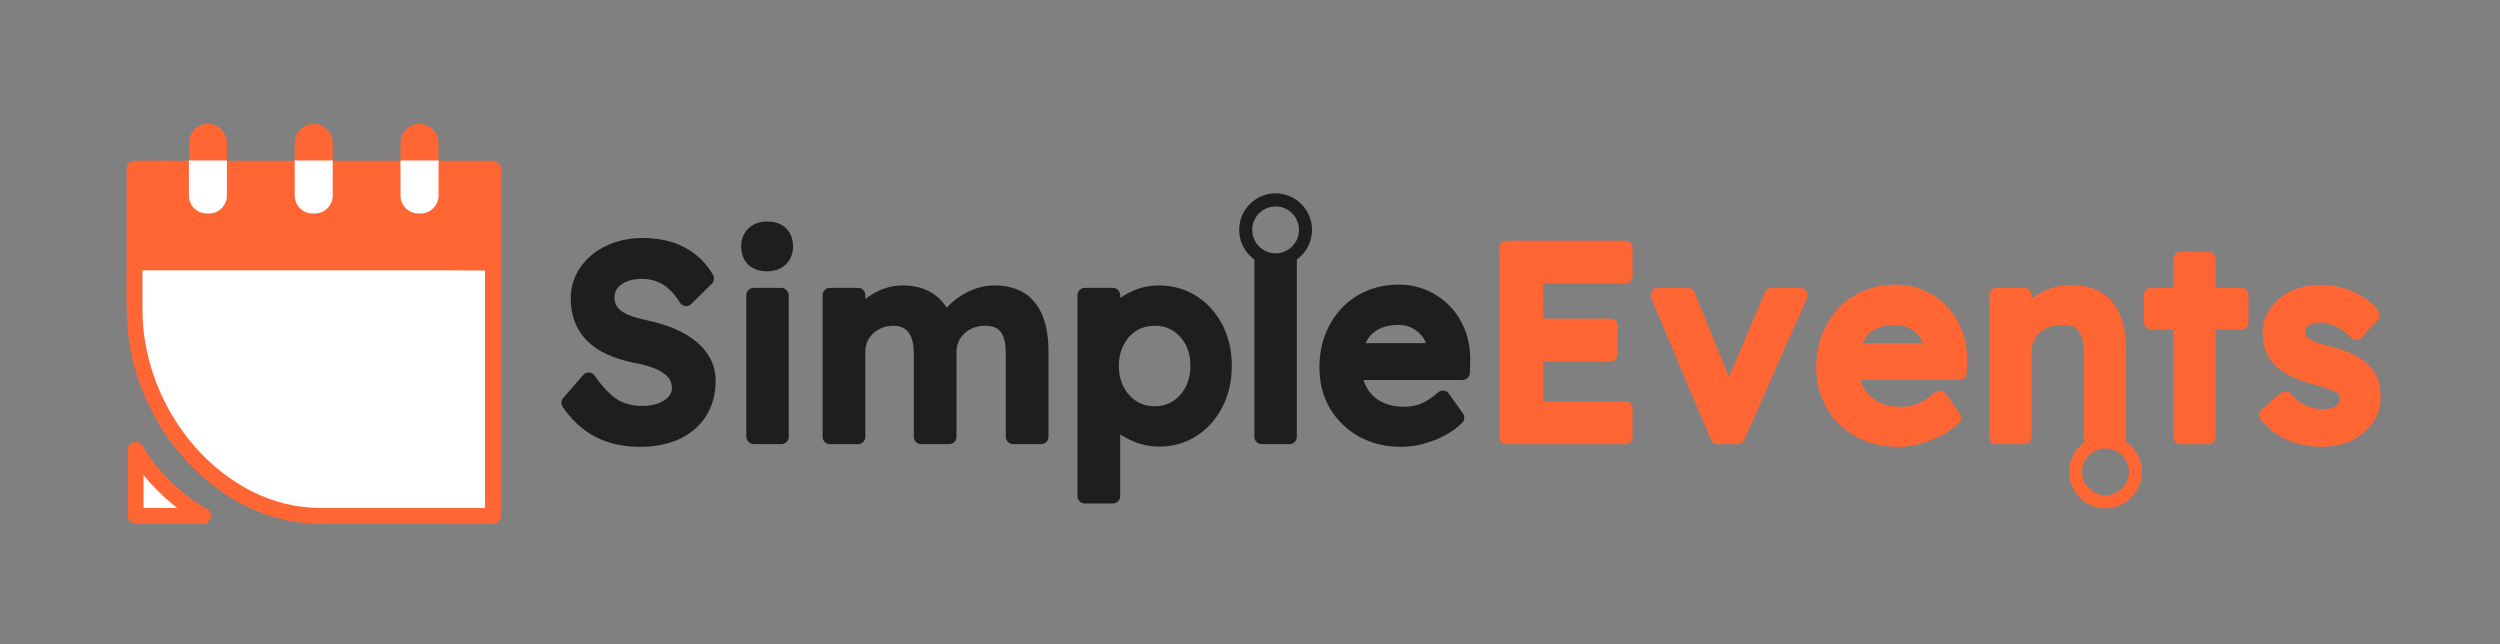 <?xml version="1.0" encoding="UTF-8"?>
<svg id="Layer_1" data-name="Layer 1" xmlns="http://www.w3.org/2000/svg" viewBox="0 0 1233.69 318">
  <rect x="0" y="0" width="1233.69" height="318" fill="#808080" stroke="none"/>
  <defs>
    <style>
      .cls-1 {
        fill: #fff;
      }

      .cls-2 {
        fill: #f63;
      }

      .cls-3 {
        fill: #1e1e1e;
      }
    </style>
  </defs>
  <g>
    <path class="cls-2" d="M243.24,79.32h-26.84v-8.78c0-5.2-4.2-9.41-9.38-9.41s-9.38,4.21-9.38,9.41v8.78h-33.44v-8.78c0-5.2-4.2-9.41-9.38-9.41s-9.38,4.21-9.38,9.41v8.78h-33.44v-8.78c0-5.2-4.2-9.41-9.38-9.41s-9.38,4.21-9.38,9.41v8.78h-5.1c-7.13,0-14.3-.25-21.43,0-.1,0-.21,0-.31,0-1.2,0-2.11,.45-2.74,1.13-.71,.63-1.17,1.56-1.17,2.8v46.23h0c0,16.5-.84,33.08,3.23,49.23,6.26,24.81,21.17,47.45,41.75,62.6,9.89,7.29,21.34,12.72,33.36,15.32,6.71,1.45,13.49,1.88,20.33,1.88h43.6c12.61,0,25.24,.24,37.84,0,.22,0,.44,0,.67,0,1.2,0,2.11-.45,2.74-1.13,.71-.63,1.17-1.56,1.17-2.8v-125.1h0v-46.23c0-2.12-1.79-3.93-3.91-3.93Z"/>
    <path class="cls-2" d="M102.24,251.18c-3.91-2.05-7.93-4.96-10.99-7.42-8.19-6.58-15.31-14.42-20.76-23.43-.18-.39-.42-.72-.7-1.01-1.04-1.15-2.46-1.38-3.75-1.03-1.31,.26-2.47,1.11-2.88,2.55-.19,.53-.26,1.1-.16,1.71v32.02c0,2.12,1.79,3.93,3.91,3.93h33.34c3.76,0,5.49-5.48,1.98-7.32Z"/>
    <g>
      <g>
        <g>
          <path class="cls-1" d="M197.64,79.2v17.28c0,4.9,3.96,8.87,8.84,8.87h1.08c4.88,0,8.84-3.97,8.84-8.87v-17.28h-18.77Z"/>
          <path class="cls-1" d="M145.42,79.2v17.28c0,4.9,3.96,8.87,8.84,8.87h1.08c4.88,0,8.84-3.97,8.84-8.87v-17.28h-18.77Z"/>
          <path class="cls-1" d="M93.21,79.2v17.28c0,4.9,3.96,8.87,8.84,8.87h1.08c4.88,0,8.84-3.97,8.84-8.87v-17.28h-18.77Z"/>
        </g>
        <path class="cls-1" d="M239.33,171.93v78.72h-73.98c-3.9,0-7.82,.1-11.71-.13-11.67-.68-23.06-4.34-33.21-10.12-20.99-11.96-36.85-32.48-44.65-55.26-3.58-10.45-5.48-21.31-5.48-32.36,0-6.46,0-12.92,0-19.38H221.5c5.93,0,11.89,.17,17.82,.09v38.45Z"/>
      </g>
      <path class="cls-1" d="M85.72,249.31c.55,.45,1.12,.89,1.68,1.33h-16.56v-16.2c4.4,5.48,9.41,10.47,14.88,14.87Z"/>
    </g>
  </g>
  <path class="cls-3" d="M343.74,168.71h0c-2.91-2.43-6.47-4.56-10.57-6.34-4-1.72-8.6-3.16-13.71-4.28-3.25-.67-6.05-1.44-8.34-2.3-2.09-.78-3.73-1.66-4.88-2.6-1.04-.85-1.77-1.77-2.25-2.83-.49-1.08-.73-2.26-.73-3.61,0-1.77,.47-3.24,1.44-4.51,1.08-1.41,2.56-2.49,4.54-3.31,2.11-.87,4.67-1.32,7.63-1.32,2.54,0,4.96,.43,7.18,1.29,2.22,.86,4.3,2.14,6.16,3.83,1.94,1.75,3.72,3.96,5.3,6.57,.58,.95,1.56,1.59,2.66,1.73,1.11,.13,2.21-.24,3.01-1.02l10.08-9.98c1.17-1.16,1.42-2.96,.6-4.39-2.26-3.94-5.15-7.31-8.6-10.03-3.43-2.7-7.39-4.77-11.78-6.14-4.31-1.35-9.1-2.03-14.22-2.03s-9.5,.71-13.74,2.11c-4.3,1.42-8.1,3.47-11.31,6.09-3.25,2.66-5.84,5.85-7.7,9.47-1.89,3.69-2.85,7.74-2.85,12.04s.66,8.14,1.96,11.59c1.33,3.53,3.39,6.72,6.14,9.47,2.69,2.7,6.05,4.97,9.97,6.73,3.77,1.7,8.22,3.08,13.24,4.11,.03,0,.06,.01,.09,.02,2.82,.5,5.33,1.11,7.46,1.81,2.06,.68,3.87,1.45,5.38,2.3,1.41,.8,2.56,1.66,3.41,2.54,.77,.8,1.32,1.66,1.68,2.62,.38,1.02,.57,2.08,.57,3.25,0,1.54-.48,2.81-1.52,4.03-1.19,1.39-2.89,2.52-5.05,3.36-2.31,.9-4.94,1.35-7.84,1.35-4.79,0-8.93-1.03-12.32-3.07-3.52-2.12-7.35-6.12-11.36-11.87-.64-.92-1.67-1.49-2.79-1.55-1.12-.07-2.2,.4-2.94,1.25l-9.82,11.31c-1.09,1.25-1.19,3.08-.25,4.44,2.94,4.29,6.35,7.94,10.12,10.86,3.82,2.96,8.14,5.2,12.82,6.65,4.62,1.43,9.69,2.16,15.07,2.16,7.49,0,14.07-1.3,19.58-3.87,5.66-2.64,10.1-6.47,13.21-11.4,3.1-4.92,4.67-10.76,4.67-17.38,0-3.74-.82-7.29-2.44-10.54-1.59-3.19-3.93-6.09-6.96-8.62Z"/>
  <path class="cls-3" d="M378.55,109.31c-3.8,0-6.91,1.15-9.24,3.43-2.36,2.3-3.55,5.28-3.55,8.86,0,3.78,1.19,6.81,3.52,9.03,2.28,2.16,5.4,3.26,9.27,3.26s6.9-1.15,9.24-3.43c2.36-2.3,3.55-5.28,3.55-8.86,0-3.77-1.19-6.81-3.52-9.03-2.28-2.16-5.4-3.26-9.27-3.26Z"/>
  <rect class="cls-3" x="368.28" y="142.04" width="20.94" height="77.14" rx="3.64" ry="3.64"/>
  <path class="cls-3" d="M505.38,144.59s0,0,0,0c-3.98-2.49-8.98-3.75-14.86-3.75-2.76,0-5.59,.46-8.41,1.37-2.76,.89-5.41,2.14-7.88,3.73-2.44,1.57-4.66,3.39-6.58,5.42-.16,.17-.32,.34-.48,.52-.33-.54-.68-1.06-1.05-1.56-2.32-3.17-5.31-5.58-8.89-7.17-3.46-1.53-7.48-2.31-11.95-2.31-3.16,0-6.29,.57-9.3,1.7-2.9,1.09-5.65,2.56-8.16,4.39-.27,.2-.53,.39-.79,.6v-1.85c0-2.01-1.63-3.64-3.64-3.64h-13.8c-2.01,0-3.64,1.63-3.64,3.64v69.86c0,2.01,1.63,3.64,3.64,3.64h13.8c2.01,0,3.64-1.63,3.64-3.64v-42.05c0-1.81,.33-3.44,1.02-4.98,.68-1.55,1.62-2.85,2.85-3.98,1.25-1.15,2.75-2.08,4.45-2.76,1.68-.67,3.55-1.01,5.56-1.01,2.22,0,4,.46,5.44,1.4,1.43,.93,2.5,2.29,3.28,4.15,.87,2.07,1.31,4.71,1.31,7.84v41.39c0,2.01,1.63,3.64,3.64,3.64h13.8c2.01,0,3.64-1.63,3.64-3.64v-41.79c0-1.9,.33-3.57,1.02-5.12,.69-1.56,1.64-2.9,2.89-4.09,1.26-1.19,2.72-2.1,4.46-2.78,1.73-.67,3.63-1.02,5.65-1.02,2.49,0,4.49,.45,5.93,1.33,1.36,.83,2.38,2.11,3.1,3.91,.84,2.09,1.26,4.92,1.26,8.43v41.12c0,2.01,1.63,3.64,3.64,3.64h13.8c2.01,0,3.64-1.63,3.64-3.64v-41.92c0-6.91-.96-12.82-2.84-17.58-2.01-5.06-5.09-8.91-9.15-11.46Z"/>
  <path class="cls-3" d="M590.37,146.08s0,0,0,0c-5.44-3.47-11.72-5.23-18.67-5.23-4.28,0-8.49,.88-12.52,2.63-2.32,1.01-4.46,2.2-6.39,3.56v-1.36c0-2.01-1.63-3.64-3.64-3.64h-13.8c-2.01,0-3.64,1.63-3.64,3.64v99.14c0,2.01,1.63,3.64,3.64,3.64h13.8c2.01,0,3.64-1.63,3.64-3.64v-30.47c1.86,1.24,3.89,2.33,6.07,3.27,4.24,1.83,8.7,2.76,13.25,2.76,6.79,0,12.99-1.79,18.43-5.31,5.39-3.49,9.67-8.3,12.74-14.31,3.04-5.95,4.58-12.75,4.58-20.22s-1.57-14.4-4.66-20.32c-3.12-5.95-7.42-10.72-12.81-14.15Zm-2.94,34.47c0,3.91-.8,7.42-2.37,10.42,0,0,0,0,0,0-1.57,3.01-3.63,5.3-6.3,7.01-2.61,1.67-5.52,2.49-8.91,2.49s-6.44-.81-9.05-2.49c-2.67-1.71-4.73-4-6.3-7.01-1.57-3.01-2.37-6.51-2.37-10.42s.8-7.42,2.37-10.42c1.57-3,3.62-5.26,6.27-6.92,2.62-1.64,5.59-2.44,9.08-2.44s6.44,.81,9.05,2.49c2.66,1.71,4.7,3.97,6.23,6.93,1.54,2.97,2.31,6.46,2.31,10.37Z"/>
  <path class="cls-3" d="M723.08,163.23c-1.71-4.57-4.2-8.58-7.41-11.94-3.19-3.35-7-6.02-11.3-7.93-4.34-1.93-9.08-2.91-14.08-2.91-5.58,0-10.85,1.01-15.66,3.01-4.84,2.01-9.05,4.9-12.52,8.58-3.45,3.65-6.17,8.01-8.1,12.95-1.93,4.92-2.9,10.43-2.9,16.36,0,7.55,1.75,14.35,5.21,20.21,3.46,5.86,8.29,10.54,14.37,13.91,6.05,3.35,13.04,5.05,20.8,5.05,3.58,0,7.27-.51,10.98-1.53,3.64-1,7.15-2.37,10.41-4.08,3.37-1.76,6.28-3.86,8.65-6.24,1.25-1.25,1.42-3.23,.39-4.67l-6.9-9.71c-.6-.84-1.52-1.39-2.54-1.51-1.02-.12-2.05,.2-2.82,.87-3.12,2.72-5.99,4.61-8.54,5.6-2.53,.98-5.32,1.48-8.3,1.48-4.25,0-8.01-.84-11.18-2.51-3.11-1.63-5.45-3.89-7.15-6.89-.67-1.18-1.21-2.45-1.61-3.82h48.86c1.98,0,3.59-1.58,3.64-3.55l.13-5.86v-.02c.1-5.32-.72-10.31-2.42-14.85Zm-49.16,6.09c.05-.11,.1-.21,.15-.32,1.36-2.83,3.29-4.92,5.92-6.38,2.71-1.51,6.18-2.27,10.31-2.27,2.44,0,4.62,.52,6.68,1.59,2.08,1.08,3.75,2.51,5.1,4.37,.69,.94,1.21,1.94,1.59,3.01h-29.75Z"/>
  <path class="cls-2" d="M802,118.76h-58.5c-2.01,0-3.64,1.63-3.64,3.64v93.15c0,2.01,1.63,3.64,3.64,3.64h58.5c2.01,0,3.64-1.63,3.64-3.64v-13.84c0-2.01-1.63-3.64-3.64-3.64h-40.54v-19.74h33.24c2.01,0,3.64-1.63,3.64-3.64v-13.84c0-2.01-1.63-3.64-3.64-3.64h-33.24v-17.35h40.54c2.01,0,3.64-1.63,3.64-3.64v-13.84c0-2.01-1.63-3.64-3.64-3.64Z"/>
  <path class="cls-2" d="M888.36,142.04h-14.06c-1.46,0-2.78,.87-3.35,2.22l-17.73,41.81-16.95-41.75c-.56-1.37-1.89-2.27-3.37-2.27h-14.73c-1.22,0-2.36,.61-3.03,1.63-.67,1.01-.79,2.3-.32,3.42l29.45,69.86c.57,1.35,1.89,2.22,3.35,2.22h9.82c1.44,0,2.74-.85,3.32-2.16l30.91-69.86c.5-1.12,.39-2.42-.28-3.46-.67-1.03-1.82-1.65-3.05-1.65Z"/>
  <path class="cls-2" d="M960.83,151.29s0,0,0,0c-3.19-3.35-7-6.02-11.3-7.93-4.34-1.93-9.08-2.91-14.08-2.91-5.58,0-10.85,1.01-15.66,3.01-4.84,2.01-9.05,4.9-12.52,8.58-3.45,3.65-6.17,8.01-8.1,12.95-1.93,4.92-2.9,10.43-2.9,16.36,0,7.55,1.75,14.35,5.21,20.21,3.46,5.86,8.29,10.54,14.37,13.91,6.05,3.35,13.04,5.05,20.8,5.05,3.58,0,7.27-.51,10.98-1.53,3.64-1,7.15-2.37,10.41-4.08,3.36-1.76,6.28-3.86,8.65-6.24,1.25-1.25,1.42-3.23,.39-4.67l-6.9-9.71c-.6-.84-1.52-1.38-2.54-1.51-1.02-.12-2.05,.2-2.82,.87-3.11,2.72-5.99,4.61-8.54,5.6-2.53,.98-5.32,1.48-8.3,1.48-4.25,0-8.01-.84-11.18-2.51-3.11-1.63-5.45-3.89-7.15-6.89-.67-1.18-1.21-2.45-1.61-3.82h48.86c1.98,0,3.59-1.58,3.64-3.55l.13-5.87c.09-5.32-.72-10.31-2.42-14.85-1.71-4.56-4.2-8.58-7.41-11.94Zm-41.75,18.03c.05-.11,.1-.21,.15-.32,1.36-2.83,3.29-4.92,5.92-6.38,2.71-1.51,6.18-2.27,10.31-2.27,2.44,0,4.62,.52,6.68,1.59,2.08,1.08,3.75,2.51,5.1,4.37,.69,.94,1.21,1.94,1.59,3.01h-29.75Z"/>
  <path class="cls-2" d="M1105.92,142.04h-12.55v-14.2c0-2.01-1.63-3.64-3.64-3.64h-13.66c-2.01,0-3.64,1.63-3.64,3.64v14.2h-10.82c-2.01,0-3.64,1.63-3.64,3.64v13.31c0,2.01,1.63,3.64,3.64,3.64h10.82v52.92c0,2.01,1.63,3.64,3.64,3.64h13.66c2.01,0,3.64-1.63,3.64-3.64v-52.92h12.55c2.01,0,3.64-1.63,3.64-3.64v-13.31c0-2.01-1.63-3.64-3.64-3.64Z"/>
  <path class="cls-2" d="M1173.53,187.56s0,0,0,0c-.89-2.77-2.43-5.23-4.6-7.31-1.97-2.06-4.61-3.89-7.84-5.44-3.07-1.47-6.97-2.82-11.59-4.03-.03,0-.06-.01-.09-.02-2.8-.66-5.12-1.36-6.88-2.09-1.99-.82-3.02-1.42-3.54-1.79-.43-.35-.75-.77-.99-1.28-.28-.58-.44-1.18-.51-1.83,.02-.71,.15-1.31,.41-1.84,.26-.51,.63-.94,1.15-1.3,.63-.44,1.49-.79,2.53-1.04,1.23-.29,2.65-.44,4.21-.44,1.26,0,2.73,.29,4.37,.86,1.76,.61,3.53,1.49,5.26,2.61,1.76,1.14,3.41,2.48,4.91,3.97,.7,.71,1.67,1.07,2.66,1.07,1-.02,1.94-.46,2.61-1.2l7.83-8.65c1.2-1.33,1.26-3.33,.14-4.72-2.11-2.62-4.74-4.91-7.83-6.81-3.02-1.86-6.35-3.29-9.9-4.27-3.53-.97-7.14-1.46-10.71-1.46-3.81,0-7.46,.55-10.86,1.64-3.46,1.11-6.54,2.73-9.13,4.82-2.64,2.13-4.74,4.66-6.24,7.53-1.55,2.96-2.34,6.23-2.34,9.74,0,2.76,.37,5.34,1.09,7.66,.75,2.41,1.94,4.67,3.54,6.7,.02,.02,.04,.05,.06,.07,2.08,2.5,5,4.73,8.69,6.63,3.49,1.8,7.99,3.42,13.34,4.81,2.84,.75,5.18,1.49,6.95,2.19,1.91,.76,2.86,1.28,3.3,1.57,.77,.71,1.11,1.52,1.11,2.7,0,.79-.14,1.47-.44,2.09-.29,.6-.71,1.11-1.28,1.57-.66,.51-1.43,.9-2.35,1.17-1.04,.3-2.19,.45-3.43,.45-3.46,0-6.56-.59-9.22-1.76-2.62-1.14-5.1-3.08-7.38-5.75-.63-.73-1.52-1.19-2.49-1.26-.96-.07-1.92,.24-2.65,.87l-9.29,7.98c-1.47,1.26-1.69,3.45-.5,4.98,3.46,4.46,7.87,7.88,13.1,10.16,5.13,2.23,10.93,3.36,17.24,3.36,5.2,0,10-1.01,14.27-3,4.36-2.03,7.9-4.92,10.51-8.56,2.7-3.76,4.06-8.08,4.06-12.83,0-3.11-.41-5.99-1.23-8.56Z"/>
  <path class="cls-2" d="M1048.56,217.59c.4-.58,.63-1.29,.63-2.05v-42.58c0-6.93-.99-12.81-2.93-17.5-2.07-4.98-5.26-8.77-9.47-11.25,0,0,0,0,0,0-4.09-2.41-9.18-3.63-15.11-3.63-4.23,0-8.4,.94-12.41,2.8-2.45,1.14-4.72,2.51-6.77,4.09v-1.79c0-2.01-1.63-3.64-3.64-3.64h-13.66c-2.01,0-3.64,1.63-3.64,3.64v69.86c0,2.01,1.63,3.64,3.64,3.64h13.66c2.01,0,3.64-1.63,3.64-3.64v-42.32c0-1.79,.34-3.4,1.05-4.92,.73-1.58,1.72-2.92,3.02-4.12,1.28-1.18,2.83-2.13,4.6-2.8,1.78-.68,3.8-1.03,6-1.03,.07,0,.13,0,.2,0,2.58-.14,4.69,.23,6.3,1.1,1.46,.79,2.53,2.06,3.27,3.89,.88,2.17,1.33,5.05,1.33,8.55v41.65c0,.86,.31,1.64,.81,2.27-8.25,5.47-10.54,16.61-5.11,24.91,5.44,8.32,16.58,10.65,24.88,5.19,8.3-5.46,10.61-16.63,5.17-24.96-1.46-2.23-3.33-4.03-5.45-5.37Zm-9.57,26.82c-6.37,0-11.54-5.18-11.54-11.57s5.17-11.57,11.54-11.57,11.54,5.18,11.54,11.57-5.17,11.57-11.54,11.57Z"/>
  <path class="cls-3" d="M644.5,103.55c-5.44-8.32-16.58-10.65-24.88-5.19-8.3,5.46-10.61,16.63-5.17,24.96,1.25,1.91,2.81,3.51,4.56,4.76v87.46c0,2.01,1.63,3.64,3.64,3.64h13.66c2.01,0,3.64-1.63,3.64-3.64v-87.47c7.79-5.6,9.86-16.41,4.56-24.53Zm-15.02,21.46c-6.37,0-11.54-5.18-11.54-11.57s5.17-11.57,11.54-11.57,11.54,5.18,11.54,11.57-5.17,11.57-11.54,11.57Z"/>
</svg>